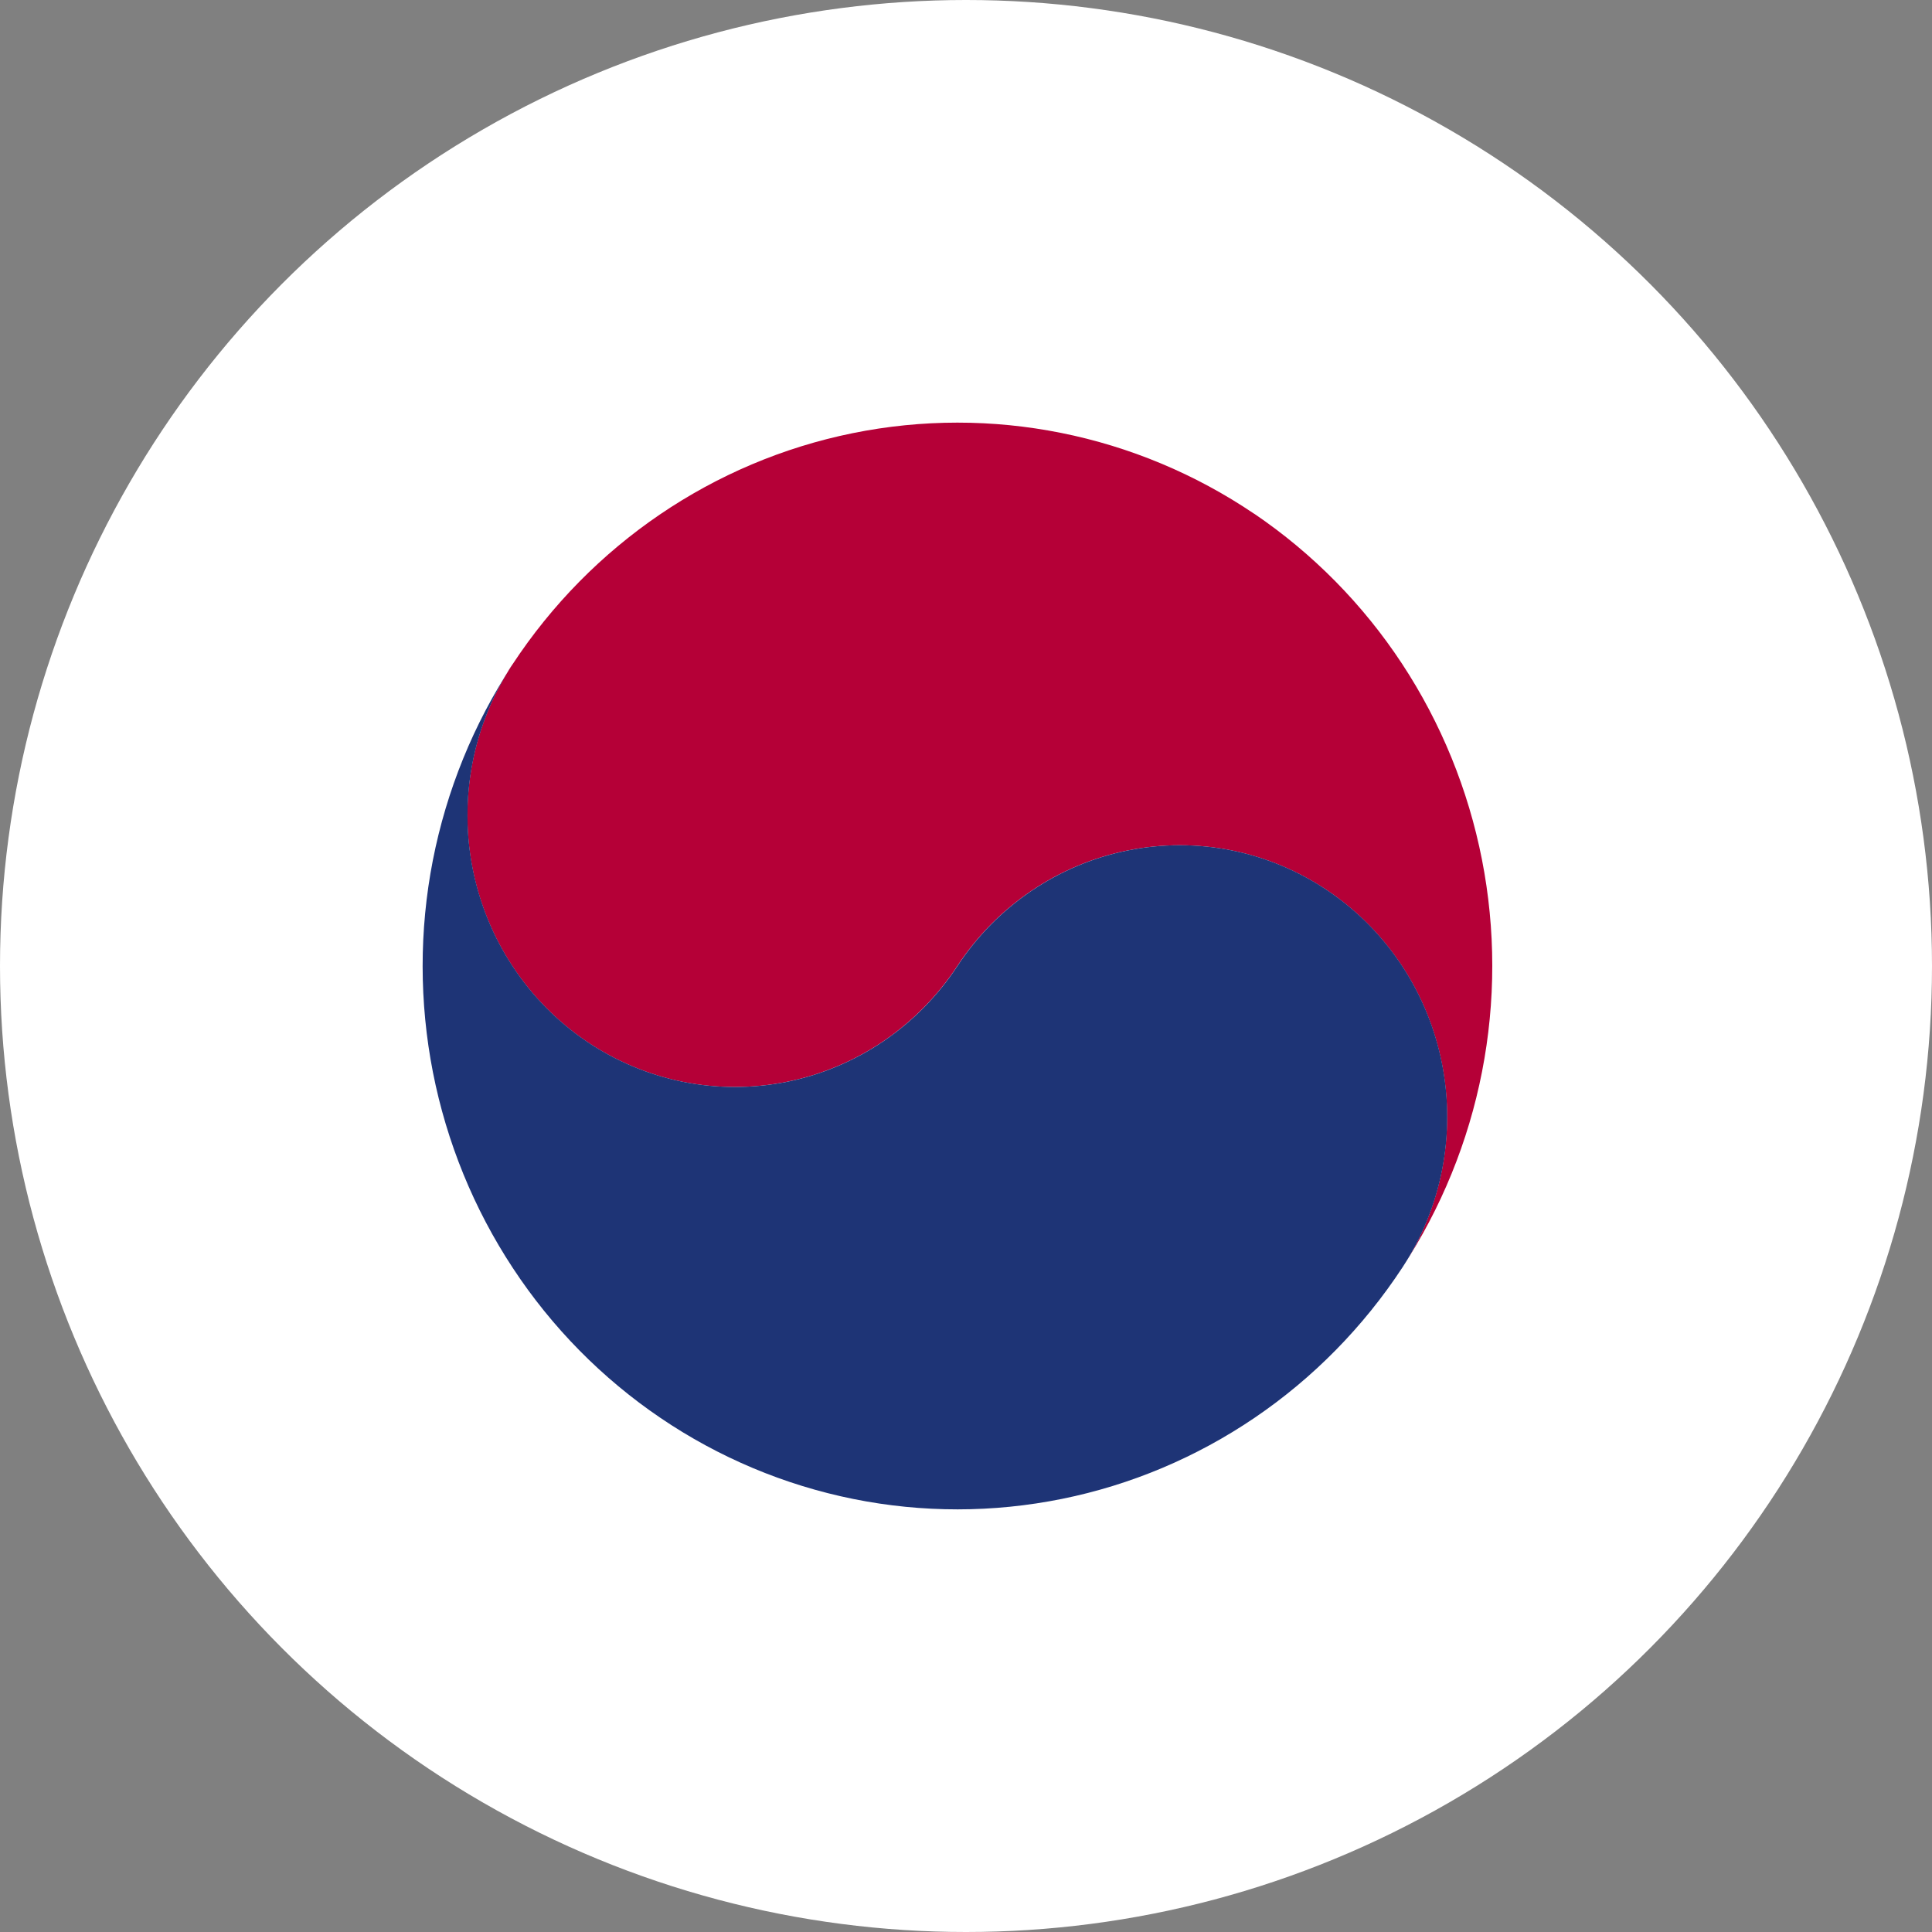 <svg width="32" height="32" viewBox="0 0 32 32" fill="none" xmlns="http://www.w3.org/2000/svg">
<rect x="0" y="0" width="32" height="32" fill="#808080" stroke="none"/>
<circle cx="16" cy="16" r="16" fill="white"/>
<path d="M8.489 11.007C8.452 11.052 8.421 11.102 8.395 11.154C8.422 11.102 8.454 11.053 8.489 11.007Z" fill="#B50037"/>
<path d="M20.772 8.509C18.817 7.187 16.424 6.707 14.121 7.175C11.817 7.643 9.791 9.022 8.487 11.007C8.164 11.498 7.939 12.05 7.826 12.629C7.713 13.209 7.713 13.805 7.827 14.385C7.941 14.964 8.166 15.515 8.49 16.006C8.813 16.497 9.229 16.919 9.712 17.247C10.196 17.575 10.739 17.803 11.309 17.918C11.88 18.033 12.467 18.032 13.038 17.917C13.608 17.801 14.15 17.573 14.634 17.244C15.117 16.915 15.532 16.493 15.855 16.002C16.507 15.009 17.521 14.32 18.673 14.087C19.825 13.853 21.021 14.094 21.998 14.757C22.975 15.419 23.653 16.449 23.883 17.619C24.113 18.789 23.876 20.004 23.224 20.997C23.87 20.014 24.32 18.911 24.547 17.751C24.774 16.591 24.773 15.397 24.546 14.238C24.318 13.078 23.868 11.975 23.221 10.992C22.574 10.009 21.742 9.166 20.774 8.509" fill="#B50037"/>
<path d="M8.489 11.007C8.166 11.498 7.941 12.05 7.828 12.629C7.715 13.209 7.715 13.805 7.829 14.385C7.943 14.964 8.168 15.515 8.492 16.006C8.815 16.497 9.231 16.919 9.714 17.247C10.198 17.575 10.741 17.803 11.311 17.918C11.882 18.033 12.469 18.032 13.04 17.917C13.61 17.801 14.152 17.573 14.636 17.244C15.119 16.915 15.534 16.493 15.857 16.002C16.509 15.009 17.523 14.32 18.675 14.087C19.827 13.853 21.023 14.094 22 14.757C22.977 15.419 23.655 16.449 23.885 17.619C24.115 18.789 23.878 20.004 23.226 20.997C22.58 21.98 21.75 22.824 20.783 23.481C19.816 24.138 18.732 24.595 17.591 24.826C16.45 25.057 15.276 25.058 14.135 24.828C12.994 24.598 11.908 24.142 10.941 23.486C9.973 22.83 9.142 21.987 8.496 21.005C7.849 20.023 7.399 18.921 7.171 17.762C6.944 16.603 6.943 15.41 7.169 14.251C7.396 13.092 7.844 11.99 8.49 11.007" fill="#1E3476"/>
</svg>
